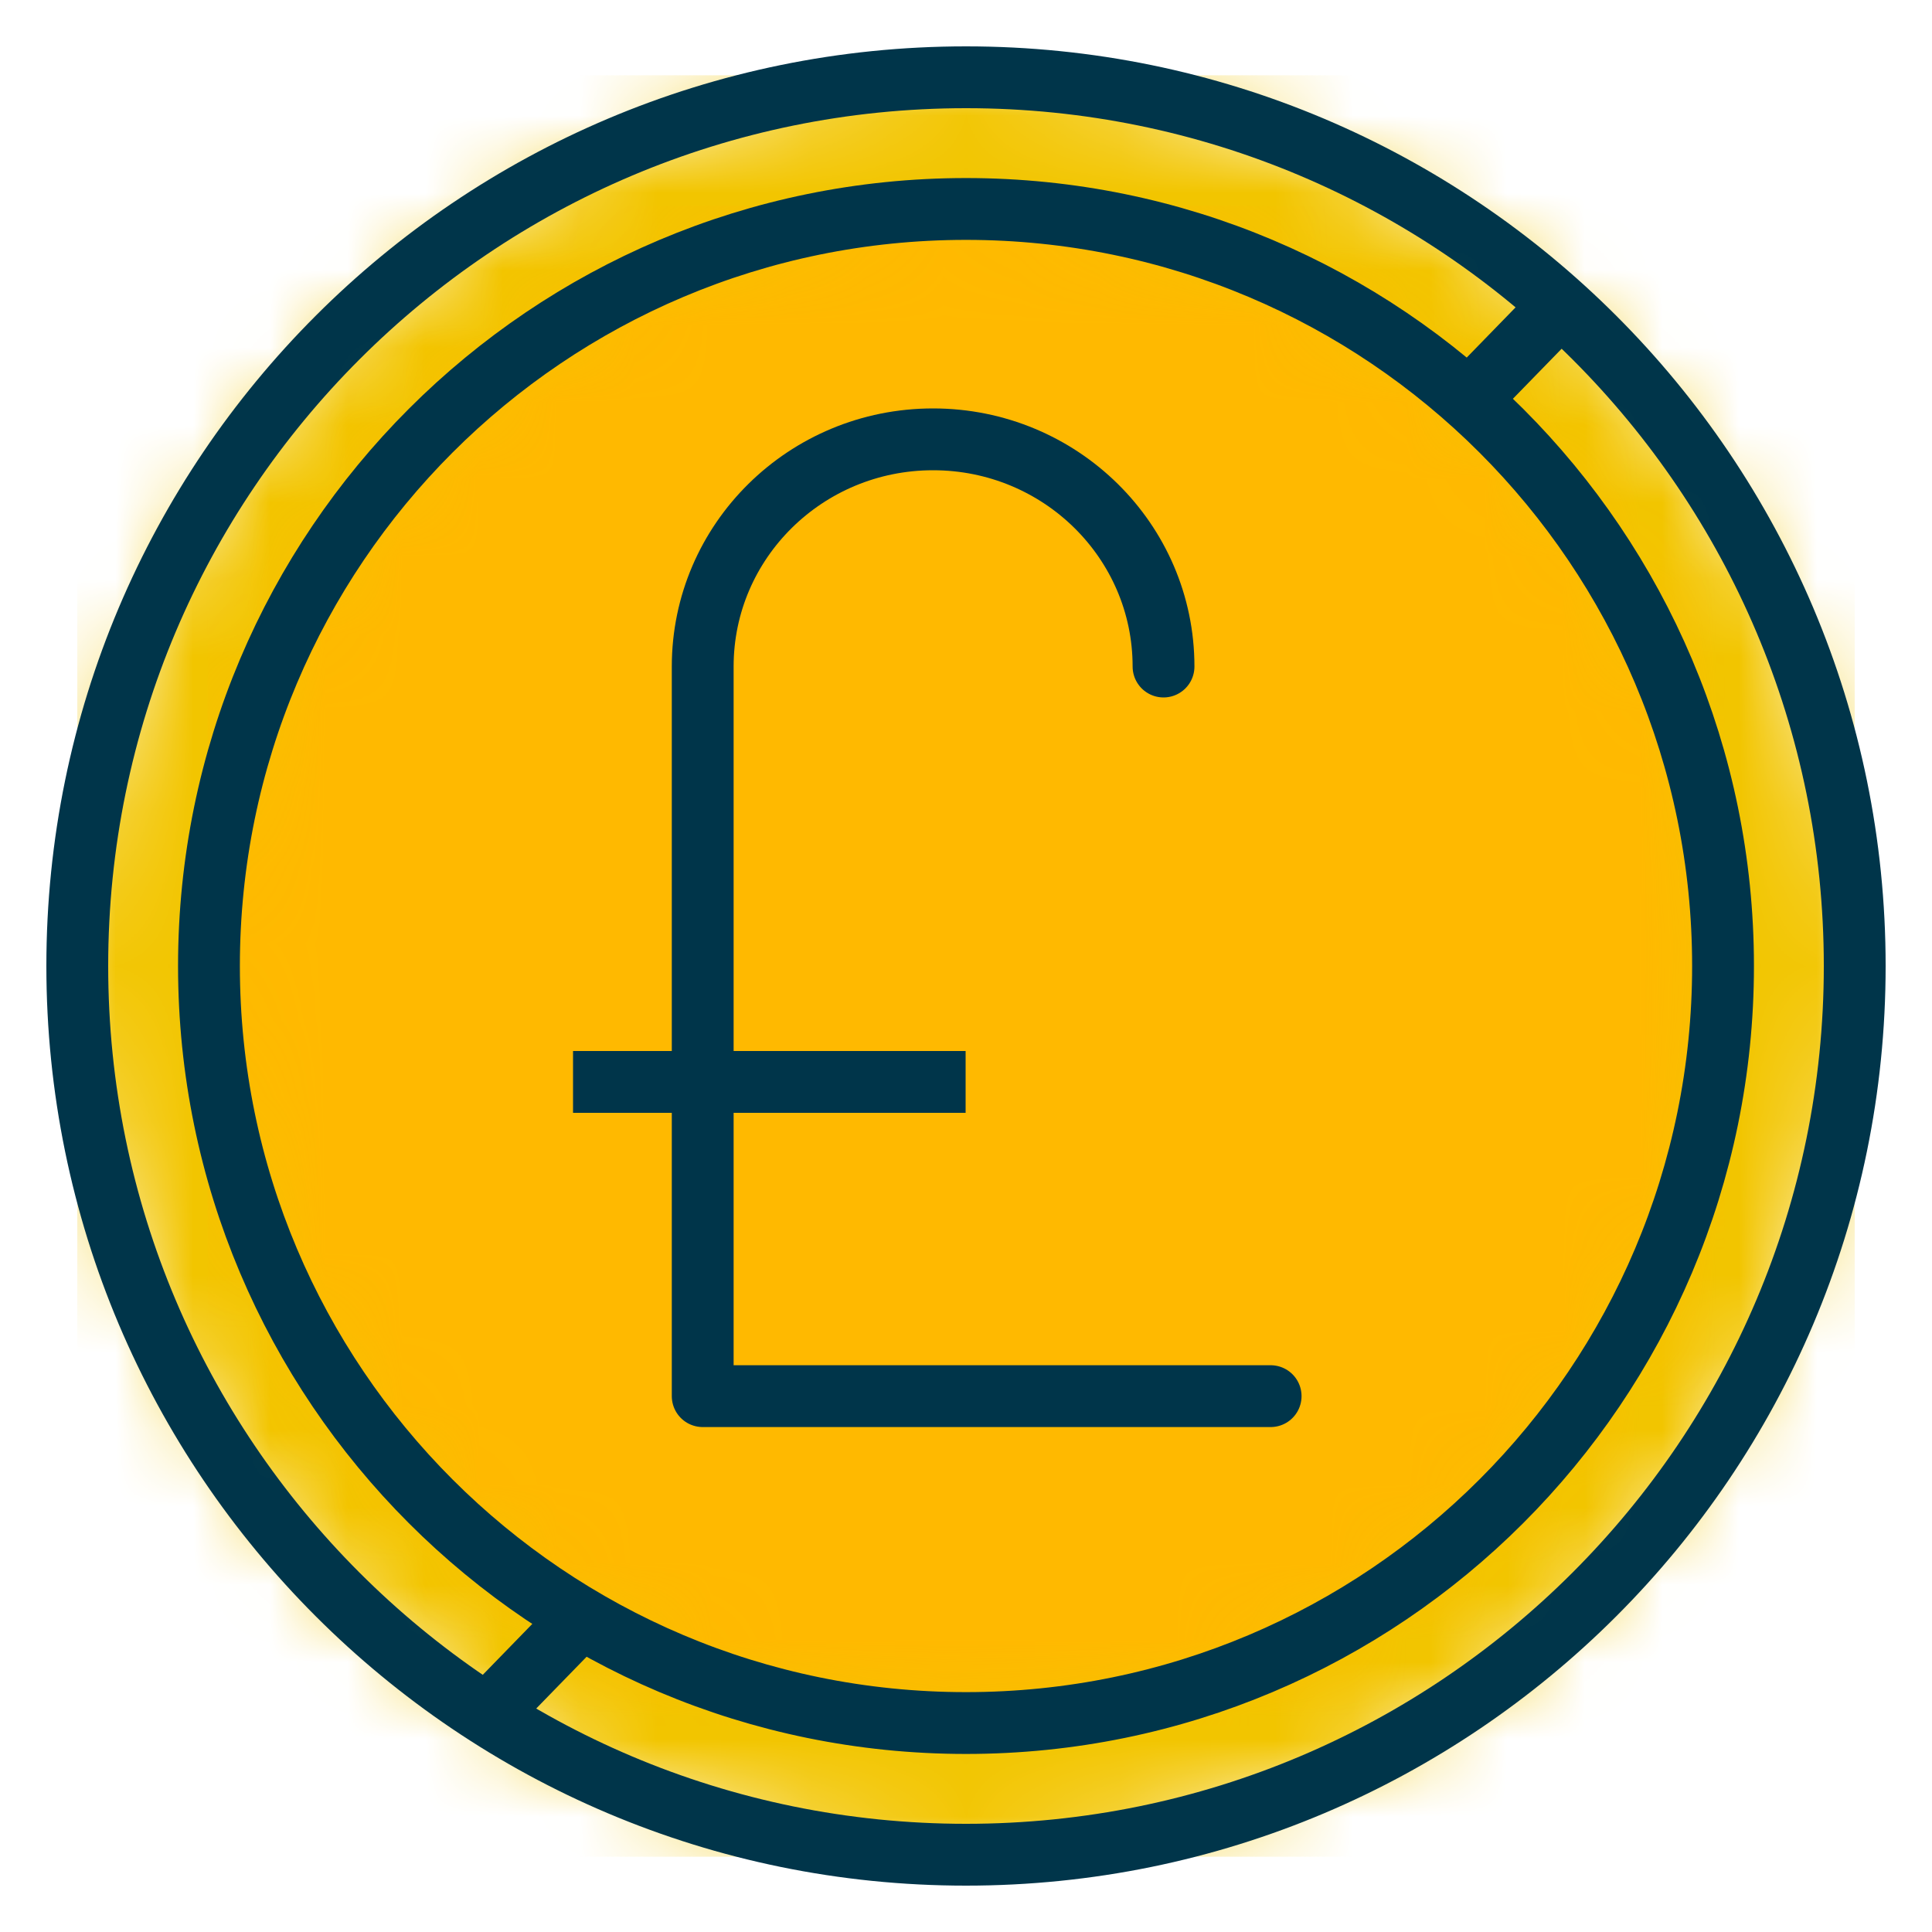 <svg xmlns="http://www.w3.org/2000/svg" xmlns:xlink="http://www.w3.org/1999/xlink" width="25"
                    height="25" viewBox="0 0 25 25">
                    <defs>
                        <path id="a"
                            d="M11.5 23C17.851 23 23 17.851 23 11.5S17.851 0 11.5 0 0 5.149 0 11.5 5.149 23 11.5 23z" />
                        <path id="c"
                            d="M9.796 19.593c5.41 0 9.797-4.386 9.797-9.797C19.593 4.386 15.207 0 9.796 0 4.386 0 0 4.386 0 9.796c0 5.41 4.386 9.797 9.796 9.797z" />
                    </defs>
                    <g fill="none" fill-rule="evenodd">
                        <g transform="translate(1 1)">
                            <mask id="b" fill="#fff">
                                <use xlink:href="#a" />
                            </mask>
                            <path fill="#F2C500" d="M0 23.026h23V-.026H0z" mask="url(#b)" />
                        </g>
                        <path stroke="#00354A" stroke-linecap="round" stroke-linejoin="round" stroke-width=".8"
                            d="M12.5 24C18.851 24 24 18.851 24 12.5S18.851 1 12.5 1 1 6.149 1 12.5 6.149 24 12.5 24z" />
                        <g transform="translate(2.704 2.704)">
                            <mask id="d" fill="#fff">
                                <use xlink:href="#c" />
                            </mask>
                            <path fill="#FFB900" d="M-.017 19.635H19.61V-.043H-.017z" mask="url(#d)" />
                        </g>
                        <path stroke="#00354A" stroke-linecap="round" stroke-linejoin="round" stroke-width=".8"
                            d="M12.5 22.296c5.41 0 9.796-4.385 9.796-9.796 0-5.41-4.385-9.796-9.796-9.796-5.41 0-9.796 4.385-9.796 9.796 0 5.41 4.385 9.796 9.796 9.796zm7.667-18.315L19.12 5.056l1.046-1.075zM7.389 21.072l-1.046 1.075 1.046-1.075z" />
                        <path stroke="#00354A" stroke-linecap="square" stroke-linejoin="round" stroke-width=".8"
                            d="M7.815 14h4.28" />
                        <path stroke="#00354A" stroke-linecap="round" stroke-linejoin="round" stroke-width=".8"
                            d="M16.442 18.066H9.093V8.625c0-1.624 1.334-2.94 2.981-2.94 1.647 0 2.982 1.316 2.982 2.94" />
                    </g>
                </svg>
